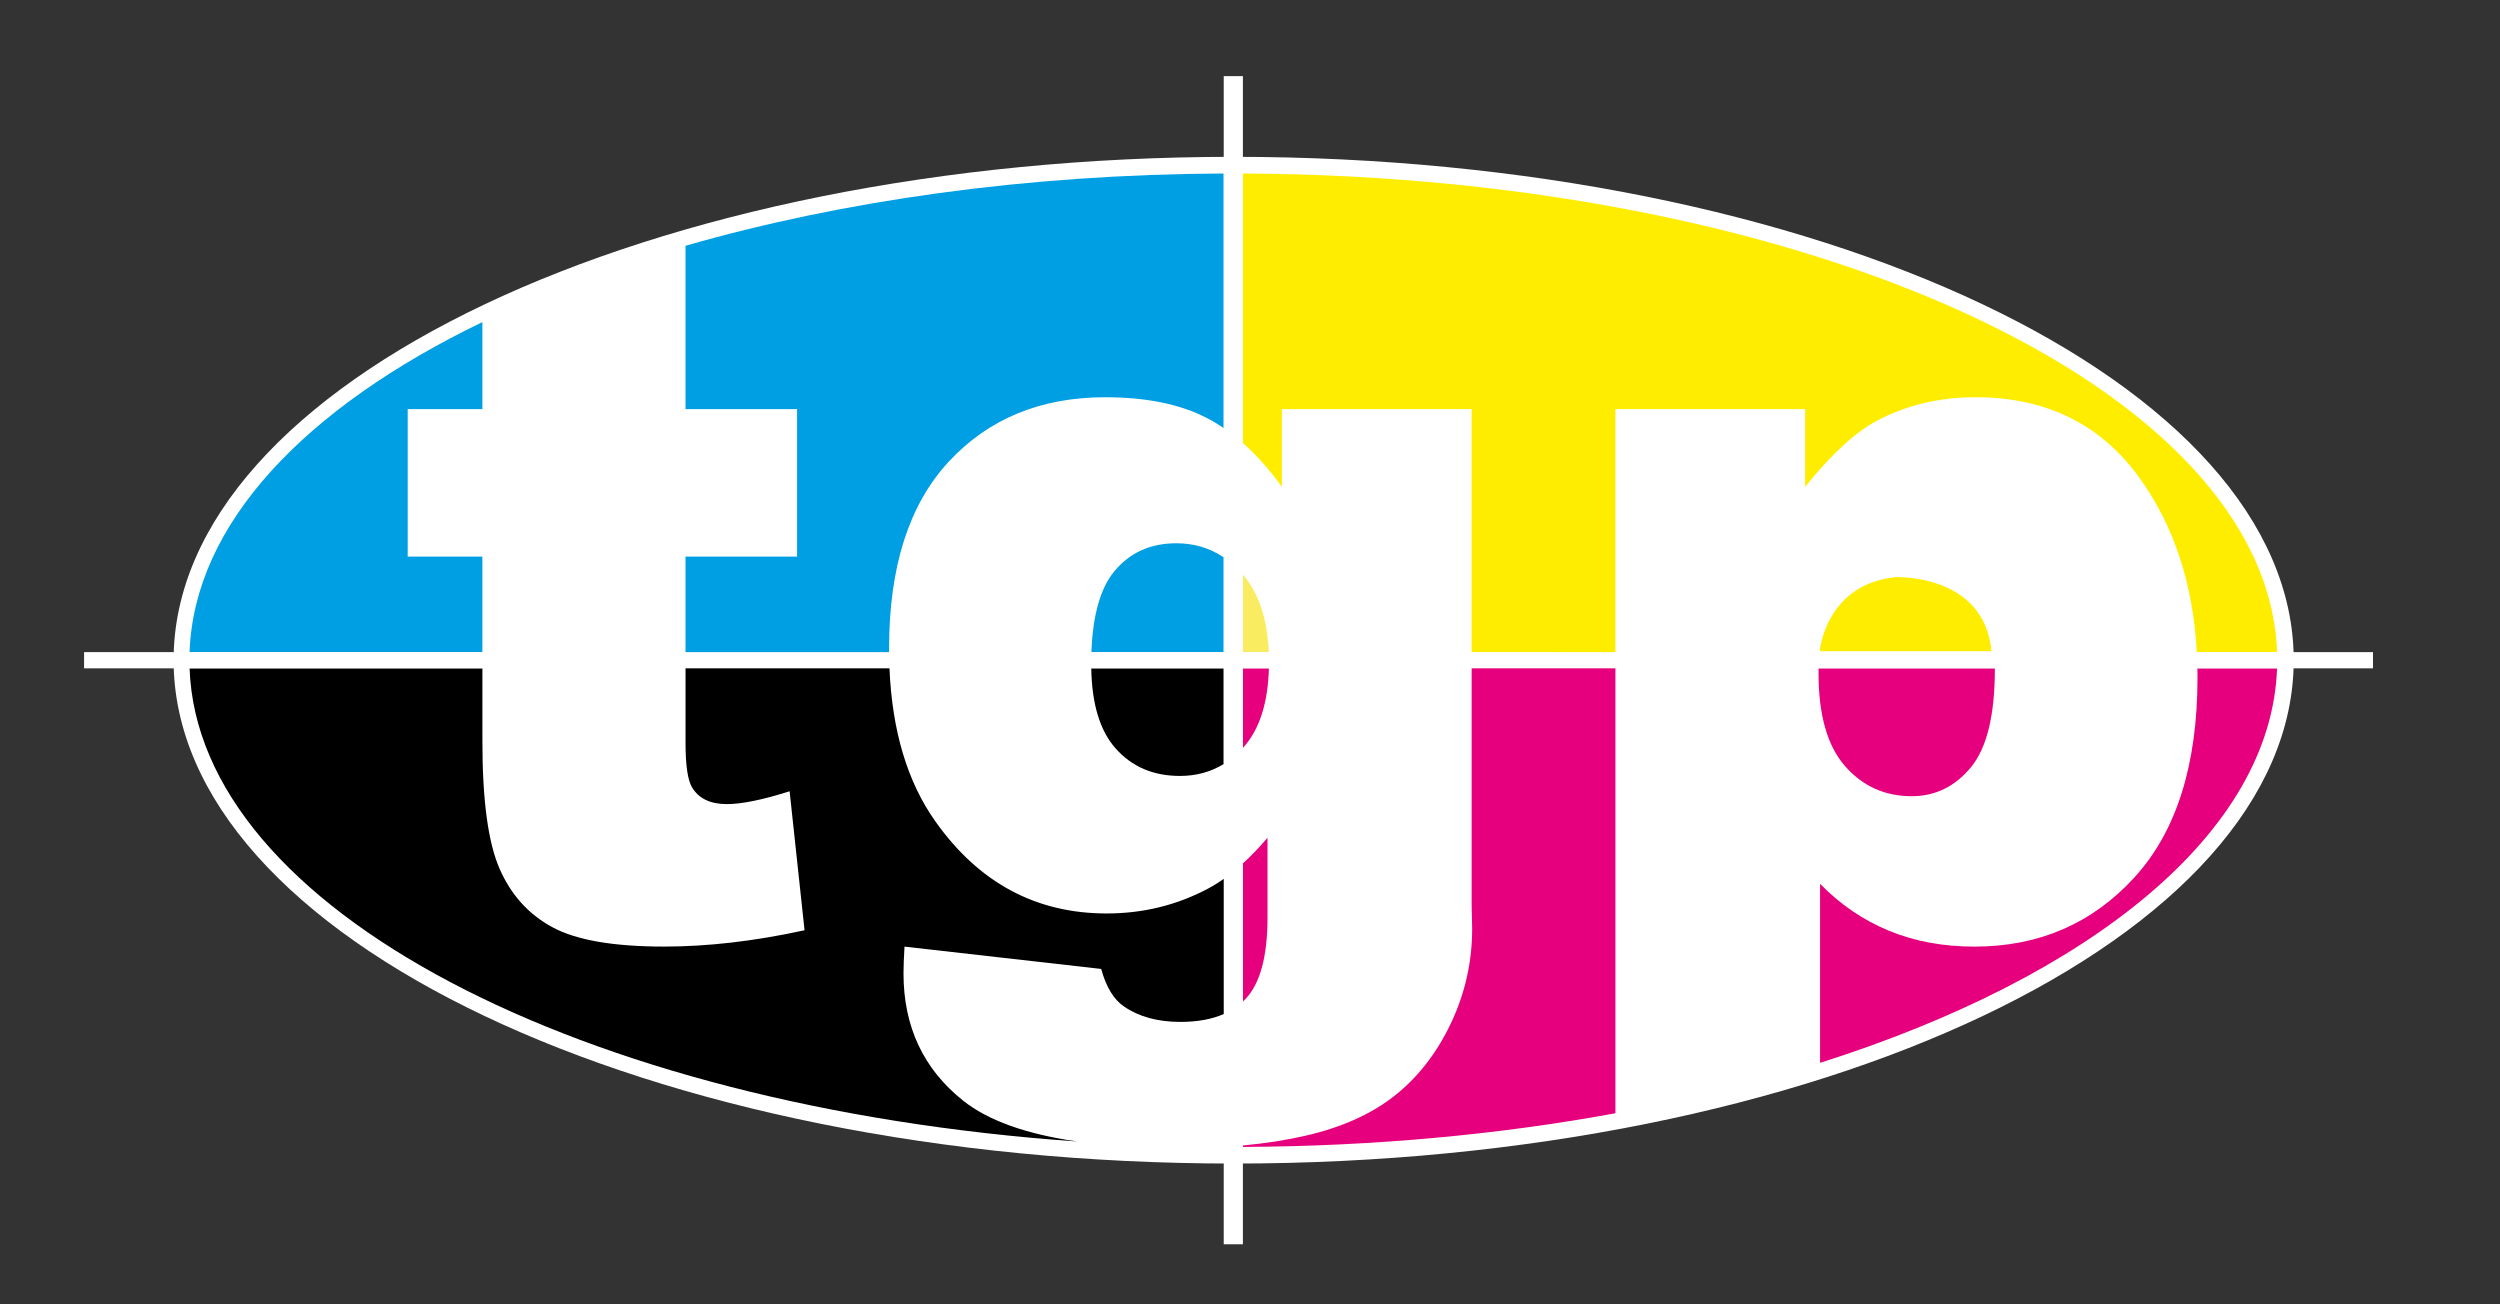 <?xml version="1.0" encoding="utf-8"?>
<!-- Generator: Adobe Illustrator 16.0.0, SVG Export Plug-In . SVG Version: 6.00 Build 0)  -->
<!DOCTYPE svg PUBLIC "-//W3C//DTD SVG 1.1//EN" "http://www.w3.org/Graphics/SVG/1.1/DTD/svg11.dtd">
<svg version="1.1" xmlns="http://www.w3.org/2000/svg" xmlns:xlink="http://www.w3.org/1999/xlink" x="0px" y="0px" width="150px"
	 height="78.25px" viewBox="0 0 150 78.25" enable-background="new 0 0 150 78.25" xml:space="preserve">
<rect x="0" y="0" width="150" height="78.25" fill="#333333" stroke="none"/>
<g id="Capa_2">
	<g>
		<ellipse fill="#FFFFFF" cx="74.019" cy="39.611" rx="62.604" ry="29.202"/>
		<path fill="#FFFFFF" d="M74.02,69.813c-35.072,0-63.604-13.549-63.604-30.202c0-16.653,28.533-30.201,63.604-30.201
			c35.071,0,63.603,13.548,63.603,30.201C137.623,56.265,109.091,69.813,74.02,69.813z M74.02,11.41
			c-33.969,0-61.604,12.651-61.604,28.201c0,15.551,27.636,28.202,61.604,28.202c33.968,0,61.603-12.651,61.603-28.202
			C135.623,24.061,107.988,11.41,74.02,11.41z"/>
	</g>
</g>
<g id="Capa_1">
	<g>
		<g>
			<path fill="#FAEC60" d="M76.129,39.127c-0.084-1.989-0.602-3.539-1.555-4.65v4.65H76.129z"/>
			<path fill="#E6007E" d="M119.691,40.139V40.1h-10.576c-0.002,0.102-0.002,0.203-0.002,0.307c0,2.494,0.529,4.346,1.584,5.554
				c1.055,1.207,2.389,1.812,4.004,1.812c1.414,0,2.6-0.58,3.555-1.737C119.213,44.876,119.691,42.911,119.691,40.139"/>
			<path fill="#FFED00" d="M113.74,34.629c0,0,5.314-0.225,5.748,4.442h-10.303C109.186,39.071,109.512,35.063,113.74,34.629z"/>
			<path fill="#E6007E" d="M74.574,60.095c0.061-0.057,0.119-0.117,0.176-0.178c0.867-0.931,1.301-2.555,1.301-4.87v-4.781
				c-0.492,0.577-0.986,1.094-1.477,1.54V60.095z"/>
			<path fill="#E6007E" d="M74.574,44.877c0.008-0.009,0.018-0.021,0.025-0.03c0.965-1.07,1.477-2.653,1.535-4.747h-1.561V44.877z"
				/>
			<path d="M65.476,40.1c0.036,2.147,0.522,3.75,1.462,4.806c0.976,1.101,2.26,1.65,3.854,1.65c0.979,0,1.857-0.24,2.632-0.715V40.1
				H65.476z"/>
			<rect x="88.299" y="39.127" fill="#FFFFFF" width="8.627" height="0.973"/>
			<path fill="#FFFFFF" d="M119.691,40.1c0-0.336-0.01-0.662-0.031-0.973h-10.504c-0.02,0.311-0.035,0.636-0.041,0.973H119.691z"/>
			<path fill="#FFFFFF" d="M73.424,60.843c0.438-0.192,0.822-0.44,1.15-0.748v-8.289c-0.383,0.348-0.768,0.656-1.15,0.926V60.843z"
				/>
			<path fill="#FFFFFF" d="M53.367,40.1c-0.013-0.319-0.021-0.643-0.023-0.973H41.132V40.1H53.367z"/>
			<path fill="#009FE3" d="M53.344,39.127c0-0.068,0-0.136,0-0.204c0-4.912,1.194-8.652,3.585-11.227
				c2.389-2.573,5.516-3.861,9.38-3.861c2.469,0,4.506,0.417,6.109,1.248c0.341,0.176,0.675,0.377,1.005,0.601V10.41
				c-11.837,0.049-22.89,1.631-32.292,4.337v9.801h6.693v8.849h-6.693v5.729H53.344z"/>
			<path fill="#009FE3" d="M73.424,33.444c-0.836-0.566-1.783-0.848-2.841-0.848c-1.555,0-2.793,0.559-3.72,1.678
				c-0.838,1.013-1.298,2.629-1.378,4.854h7.939V33.444z"/>
			<path fill="#009FE3" d="M28.943,39.127v-5.729h-4.481v-8.849h4.481v-5.223c-10.659,5.145-17.299,12.111-17.569,19.801H28.943z"/>
			<path fill="#FFED00" d="M96.926,39.127V24.549h11.383v4.662c1.572-1.959,3.018-3.287,4.33-3.98
				c1.775-0.931,3.734-1.396,5.887-1.396c4.24,0,7.521,1.614,9.844,4.842c2.07,2.876,3.215,6.36,3.439,10.45h4.814
				c-0.555-15.815-28.072-28.574-62.049-28.717v16.171c0.811,0.719,1.592,1.595,2.34,2.629v-4.662h11.385v14.578H96.926z"/>
			<path fill="#E6007E" d="M96.926,66.796V40.1h-8.627v14.235l0.031,1.396c0,1.979-0.424,3.866-1.27,5.655
				c-0.85,1.793-1.973,3.242-3.377,4.353c-1.402,1.108-3.188,1.908-5.35,2.404c-1.162,0.267-2.416,0.46-3.76,0.585v0.088
				C82.455,68.78,89.992,68.069,96.926,66.796"/>
			<path fill="#E6007E" d="M131.846,40.1c0.002,0.179,0.004,0.362,0.004,0.545c0,5.246-1.264,9.25-3.795,12.011
				c-2.529,2.76-5.725,4.141-9.588,4.141c-1.873,0-3.582-0.315-5.123-0.949c-1.545-0.634-2.924-1.573-4.139-2.819V63.77
				c16.285-5.17,27.074-13.828,27.418-23.67H131.846z"/>
			<path d="M64.628,68.489c-3.07-0.441-5.352-1.261-6.849-2.457c-2.379-1.898-3.569-4.441-3.569-7.629
				c0-0.397,0.021-0.932,0.06-1.606l11.801,1.339c0.299,1.089,0.757,1.842,1.375,2.257c0.896,0.614,2.021,0.921,3.375,0.921
				c1.018,0,1.885-0.158,2.603-0.471v-8.111c-0.318,0.226-0.639,0.425-0.96,0.594c-1.872,0.99-3.893,1.482-6.063,1.482
				c-4.243,0-7.668-1.84-10.276-5.521c-1.682-2.37-2.599-5.431-2.756-9.187H41.132v4.472c0,1.343,0.13,2.233,0.389,2.667
				c0.399,0.671,1.096,1.007,2.09,1.007c0.897,0,2.152-0.257,3.766-0.771l0.896,8.341c-3.008,0.655-5.814,0.979-8.424,0.979
				c-3.029,0-5.259-0.383-6.693-1.156c-1.434-0.77-2.494-1.942-3.181-3.515c-0.688-1.57-1.031-4.116-1.031-7.635V40.1H11.375
				C11.879,54.525,34.816,66.405,64.628,68.489"/>
			<path fill="#FFFFFF" d="M131.809,39.127c0.018,0.321,0.031,0.644,0.037,0.973h10.533v-0.973H131.809z"/>
			<path fill="#FFFFFF" d="M74.574,68.728c-0.377,0.034-0.76,0.064-1.15,0.086v5.843h1.15V68.728z"/>
			<path fill="#FFFFFF" d="M73.424,25.684c0.391,0.267,0.773,0.564,1.15,0.898V4.568h-1.15V25.684z"/>
			<path fill="#FFFFFF" d="M65.472,39.842c0,0.087,0,0.174,0.003,0.257h7.948v5.74c0.412-0.255,0.795-0.576,1.15-0.963V40.1h1.561
				c0.002-0.133,0.004-0.268,0.004-0.406c0-0.193-0.004-0.381-0.01-0.566h-1.555v-4.65c-0.018-0.019-0.033-0.036-0.049-0.055
				c-0.342-0.388-0.709-0.714-1.102-0.979v5.683h-7.938C65.478,39.358,65.472,39.597,65.472,39.842"/>
			<rect x="5.045" y="39.127" fill="#FFFFFF" width="23.898" height="0.973"/>
		</g>
	</g>
</g>
</svg>
